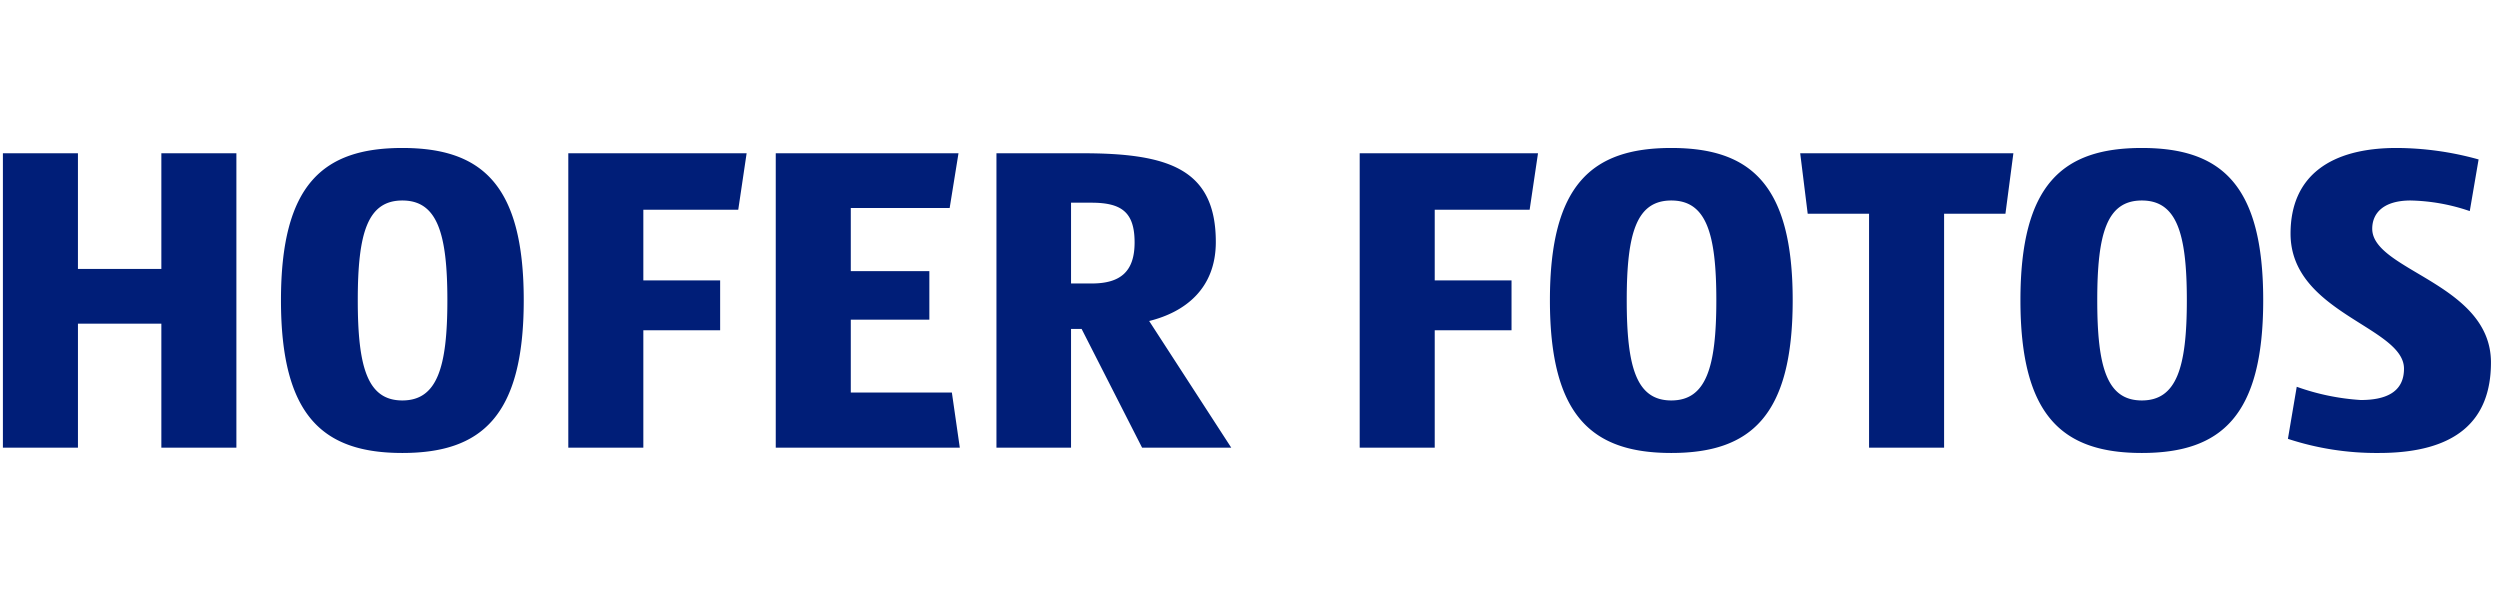 <svg id="Ebene_1" data-name="Ebene 1" xmlns="http://www.w3.org/2000/svg" viewBox="0 0 212 51"><defs><style>.cls-1{fill:#001e78}</style></defs><title>hofer-fotos-at-logo</title><path class="cls-1" d="M13.683 37.963V27.445H6.61v10.518H.246V12.997h6.363v9.807h7.074v-9.807h6.363v24.966zM34.119 38.412c-6.737 0-10.293-3.144-10.293-12.95 0-9.807 3.555-12.914 10.293-12.914 6.738 0 10.294 3.107 10.294 12.913 0 9.807-3.556 12.951-10.294 12.951zm0-21.41c-2.956 0-3.78 2.77-3.78 8.46 0 5.688.824 8.496 3.78 8.496 2.957 0 3.818-2.808 3.818-8.497s-.861-8.459-3.818-8.459zM62.603 17.788h-8.048v5.989h6.513v4.23h-6.513v9.956h-6.363V12.997h15.122zM65.784 37.963V12.997H81.28l-.749 4.642h-8.384v5.352h6.662v4.117h-6.662v6.176h8.571l.673 4.679zM96.85 37.963l-5.128-10.068h-.898v10.068h-6.325V12.997h7.299c7.26 0 11.303 1.31 11.303 7.524 0 3.967-2.62 5.95-5.652 6.7l6.962 10.742zm-4.304-20.774h-1.722v6.85h1.76c2.432 0 3.63-1.01 3.63-3.48 0-2.583-1.123-3.37-3.668-3.37zM129.713 17.788h-8.048v5.989h6.513v4.23h-6.513v9.956h-6.363V12.997h15.121zM141.727 38.412c-6.737 0-10.294-3.144-10.294-12.95 0-9.807 3.557-12.914 10.294-12.914s10.293 3.107 10.293 12.913c0 9.807-3.555 12.951-10.293 12.951zm0-21.41c-2.957 0-3.78 2.77-3.78 8.46 0 5.688.823 8.496 3.78 8.496s3.818-2.808 3.818-8.497-.86-8.459-3.818-8.459zM170.061 18.125h-5.202v19.838h-6.363V18.125h-5.203l-.636-5.128h18.078zM181.627 38.412c-6.738 0-10.294-3.144-10.294-12.95 0-9.807 3.556-12.914 10.294-12.914s10.293 3.107 10.293 12.913c0 9.807-3.556 12.951-10.293 12.951zm0-21.41c-2.957 0-3.78 2.77-3.78 8.46 0 5.688.823 8.496 3.78 8.496s3.817-2.808 3.817-8.497-.86-8.459-3.817-8.459zM201.725 38.412a24.02 24.02 0 0 1-7.71-1.198l.748-4.416a19.727 19.727 0 0 0 5.428 1.123c2.022 0 3.668-.6 3.668-2.658 0-3.556-9.62-4.716-9.62-11.453 0-4.904 3.407-7.262 8.984-7.262a26.127 26.127 0 0 1 6.962.973l-.749 4.38a16.43 16.43 0 0 0-5.015-.899c-2.32 0-3.256 1.086-3.256 2.395 0 3.557 10.068 4.642 10.068 11.342 0 4.94-2.957 7.673-9.508 7.673z"/></svg>
